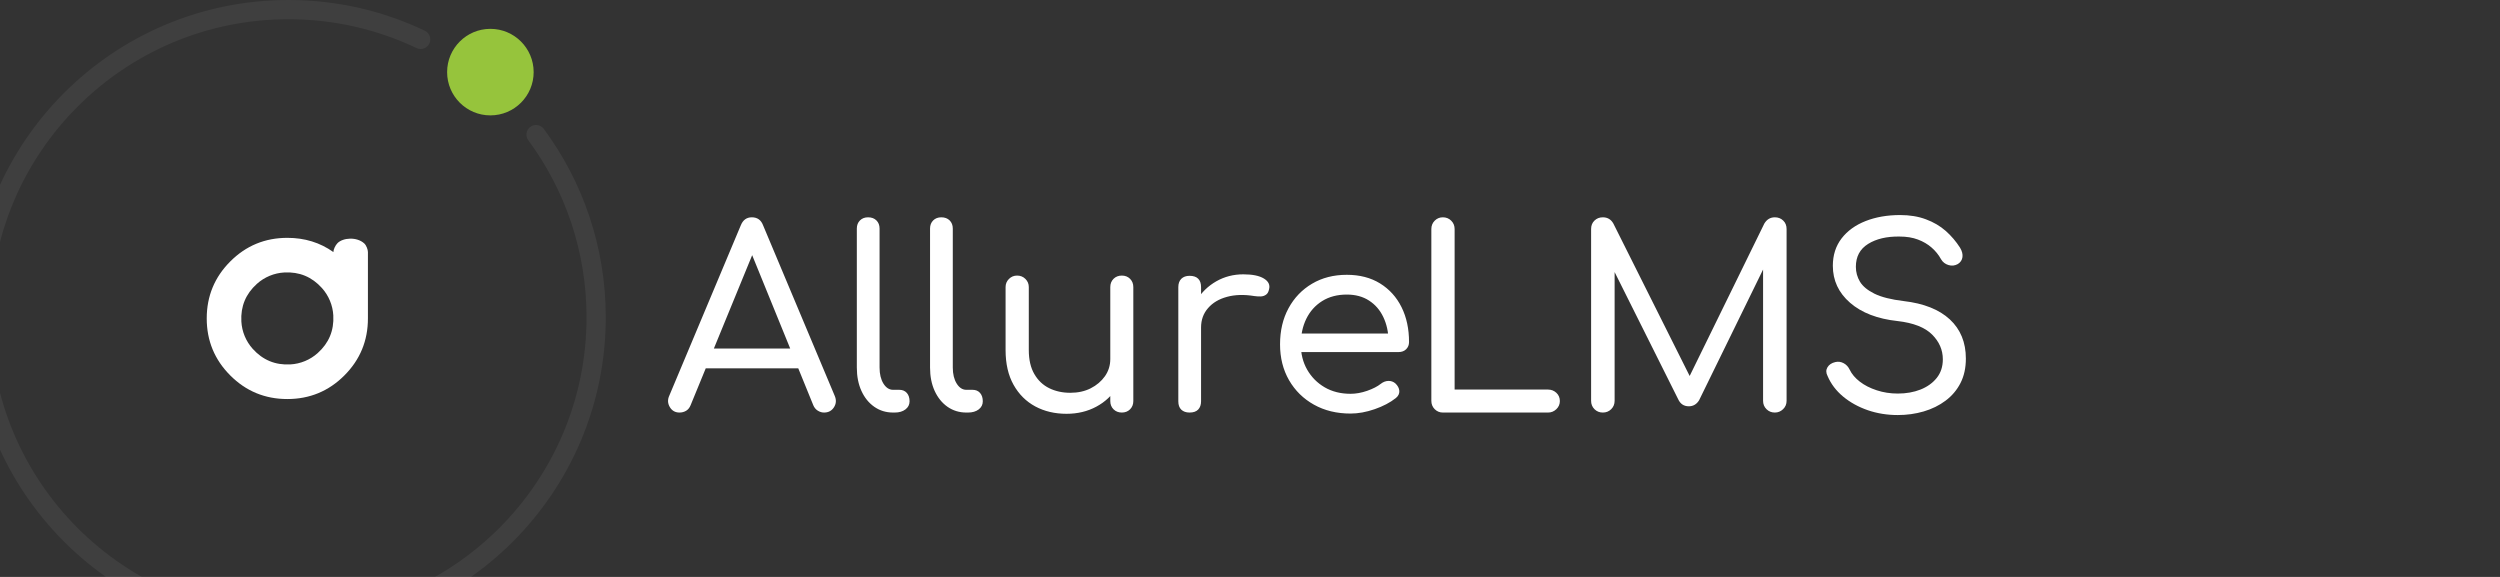 <svg xmlns="http://www.w3.org/2000/svg" viewBox="0 0 520 120" fill="none">
  <rect x="0" y="0" width="520" height="120" fill="#333333" stroke="none"/>
  <!-- Orbital Icon -->
  <g transform="translate(0, 0)">
    <path opacity="0.2" fill-rule="evenodd" clip-rule="evenodd" d="M60 4C25.758 4 -2 31.758 -2 66C-2 100.242 25.758 128 60 128C94.242 128 122 100.242 122 66C122 52.212 117.502 39.48 109.892 29.185C109.235 28.297 109.423 27.045 110.311 26.388C111.199 25.731 112.452 25.919 113.108 26.808C121.21 37.768 126 51.327 126 66C126 102.451 96.451 132 60 132C23.549 132 -6 102.451 -6 66C-6 29.549 23.549 0 60 0C70.148 0 79.766 2.292 88.36 6.387C89.358 6.863 89.781 8.056 89.305 9.053C88.83 10.05 87.637 10.474 86.64 9.998C78.571 6.153 69.54 4 60 4Z" fill="#FFFFFF" fill-opacity="0.3"/>
    <circle cx="102" cy="15" r="9" fill="#96C43C"/>
    <path d="M66.075 73.445C64.512 74.847 62.493 75.684 60.397 75.797C57.267 75.969 54.655 74.887 52.559 72.552C51.156 70.989 50.317 68.969 50.203 66.871C50.031 63.737 51.113 61.123 53.452 59.027C55.015 57.625 57.033 56.789 59.129 56.675C62.261 56.503 64.876 57.585 66.972 59.923C68.373 61.485 69.212 63.505 69.327 65.603C69.497 68.735 68.415 71.351 66.075 73.445ZM70.192 50.584C69.739 51.044 69.344 51.919 69.344 52.429C66.575 50.457 63.381 49.472 59.764 49.472C55.124 49.472 51.169 51.107 47.903 54.375C44.635 57.643 43 61.596 43 66.236C43 70.876 44.635 74.829 47.903 78.099C51.169 81.367 55.124 83 59.764 83C64.404 83 68.359 81.367 71.625 78.099C74.895 74.829 76.528 70.876 76.528 66.236V52.429C76.528 51.939 76.211 51.041 75.767 50.635C74.213 49.213 71.339 49.419 70.192 50.584Z" fill="#FFFFFF"/>
  </g>

  <!-- Allure LMS Text -->
  <g transform="translate(140, 42)" fill="#FFFFFF">
    <path d="M1.33 43.81L1.33 43.81Q0 43.81-0.68 42.67Q-1.36 41.52-0.78 40.28L-0.78 40.28L14.09 4.86Q14.76 3.20 16.38 3.20L16.38 3.20Q18.09 3.20 18.72 4.86L18.72 4.86L33.64 40.38Q34.16 41.63 33.46 42.72Q32.76 43.81 31.40 43.81L31.40 43.81Q30.73 43.81 30.10 43.42Q29.48 43.03 29.17 42.30L29.17 42.30L15.70 9.23L17.21 9.23L3.64 42.30Q3.32 43.08 2.70 43.45Q2.08 43.81 1.33 43.81ZM28.80 34.61L4.36 34.61L6.29 30.50L26.93 30.50L28.80 34.61ZM46.12 43.81L45.76 43.81Q43.57 43.81 41.86 42.62Q40.14 41.42 39.18 39.31Q38.22 37.21 38.22 34.45L38.22 34.45L38.22 5.54Q38.22 4.50 38.87 3.85Q39.52 3.20 40.56 3.20L40.56 3.20Q41.65 3.20 42.30 3.85Q42.95 4.50 42.95 5.54L42.95 5.54L42.95 34.45Q42.95 36.48 43.75 37.78Q44.56 39.08 45.76 39.08L45.76 39.08L47.06 39.08Q48.04 39.08 48.62 39.73Q49.19 40.38 49.19 41.47L49.19 41.47Q49.19 42.51 48.33 43.16Q47.47 43.81 46.12 43.81L46.12 43.81ZM61.36 43.81L60.99 43.81Q58.81 43.81 57.09 42.62Q55.38 41.42 54.41 39.31Q53.45 37.21 53.45 34.45L53.45 34.45L53.45 5.54Q53.45 4.50 54.10 3.85Q54.75 3.20 55.79 3.20L55.79 3.20Q56.88 3.20 57.53 3.85Q58.18 4.50 58.18 5.54L58.18 5.54L58.18 34.45Q58.18 36.48 58.99 37.78Q59.80 39.08 60.99 39.08L60.99 39.08L62.29 39.08Q63.28 39.08 63.85 39.73Q64.42 40.38 64.42 41.47L64.42 41.47Q64.42 42.51 63.57 43.16Q62.71 43.81 61.36 43.81L61.36 43.81ZM81.84 44.07L81.84 44.07Q78.20 44.07 75.34 42.54Q72.48 41.00 70.82 38.04Q69.16 35.08 69.16 30.81L69.16 30.81L69.16 17.71Q69.16 16.72 69.86 16.02Q70.56 15.32 71.55 15.32L71.55 15.32Q72.59 15.32 73.29 16.02Q73.99 16.72 73.99 17.71L73.99 17.71L73.99 30.81Q73.99 33.83 75.14 35.80Q76.28 37.78 78.23 38.74Q80.18 39.70 82.62 39.70L82.62 39.70Q85.02 39.70 86.86 38.77Q88.71 37.83 89.83 36.25Q90.94 34.66 90.94 32.68L90.94 32.68L94.06 32.68Q93.96 35.91 92.37 38.51Q90.79 41.11 88.03 42.59Q85.28 44.07 81.84 44.07ZM93.34 43.81L93.34 43.81Q92.30 43.81 91.62 43.14Q90.94 42.46 90.94 41.42L90.94 41.42L90.94 17.71Q90.94 16.67 91.62 15.99Q92.30 15.32 93.34 15.32L93.34 15.32Q94.38 15.32 95.05 15.99Q95.73 16.67 95.73 17.71L95.73 17.71L95.73 41.42Q95.73 42.46 95.05 43.14Q94.38 43.81 93.34 43.81ZM109.82 26.13L107.27 26.13Q107.38 22.96 108.91 20.46Q110.44 17.97 112.99 16.51Q115.54 15.06 118.61 15.06L118.61 15.06Q121.47 15.06 122.90 15.94Q124.33 16.82 123.96 18.18L123.96 18.18Q123.81 18.96 123.34 19.29Q122.87 19.63 122.25 19.66Q121.62 19.68 120.90 19.58L120.90 19.58Q117.72 19.06 115.23 19.74Q112.73 20.41 111.28 22.08Q109.82 23.74 109.82 26.13L109.82 26.13ZM107.43 43.81L107.43 43.81Q106.34 43.81 105.71 43.21Q105.09 42.62 105.09 41.47L105.09 41.47L105.09 17.71Q105.09 16.62 105.71 15.99Q106.34 15.37 107.43 15.37L107.43 15.37Q108.62 15.37 109.22 15.97Q109.82 16.56 109.82 17.71L109.82 17.71L109.82 41.47Q109.82 42.56 109.22 43.19Q108.62 43.81 107.43 43.81ZM140.92 44.02L140.92 44.02Q136.60 44.02 133.30 42.17Q130.00 40.33 128.12 37.08Q126.25 33.83 126.25 29.62L126.25 29.62Q126.25 25.35 128.02 22.10Q129.79 18.85 132.91 17.01Q136.03 15.16 140.14 15.16L140.14 15.16Q144.14 15.16 147.05 16.95Q149.96 18.75 151.52 21.89Q153.08 25.04 153.08 29.15L153.08 29.15Q153.08 30.03 152.49 30.63Q151.89 31.23 150.90 31.23L150.90 31.23L129.53 31.23L129.53 27.38L150.95 27.38L148.82 28.89Q148.77 26.13 147.73 23.95Q146.69 21.76 144.76 20.52Q142.84 19.27 140.14 19.27L140.14 19.27Q137.17 19.27 135.01 20.62Q132.86 21.97 131.71 24.31Q130.57 26.65 130.57 29.62L130.57 29.62Q130.57 32.58 131.89 34.89Q133.22 37.21 135.53 38.56Q137.85 39.91 140.92 39.91L140.92 39.91Q142.58 39.91 144.37 39.29Q146.17 38.66 147.21 37.83L147.21 37.83Q147.94 37.26 148.77 37.23Q149.60 37.21 150.22 37.73L150.22 37.73Q151.00 38.46 151.06 39.31Q151.11 40.17 150.33 40.80L150.33 40.80Q148.56 42.20 145.93 43.11Q143.31 44.02 140.92 44.02Z"/>

    <!-- LMS text -->
    <path d="M182 43.81L160.11 43.81Q159.12 43.81 158.42 43.11Q157.72 42.41 157.72 41.37L157.72 41.37L157.72 5.64Q157.72 4.60 158.42 3.90Q159.12 3.20 160.11 3.20L160.11 3.20Q161.15 3.20 161.85 3.90Q162.56 4.60 162.56 5.64L162.56 5.64L162.56 39.03L182 39.03Q182.99 39.03 183.72 39.70Q184.45 40.38 184.45 41.42L184.45 41.42Q184.45 42.41 183.72 43.11Q182.99 43.81 182 43.81L182 43.81ZM193.39 43.81L193.39 43.81Q192.35 43.81 191.65 43.11Q190.95 42.41 190.95 41.37L190.95 41.37L190.95 5.64Q190.95 4.55 191.65 3.88Q192.35 3.20 193.39 3.20L193.39 3.20Q194.85 3.20 195.58 4.50L195.58 4.50L212.32 37.94L210.60 37.94L226.98 4.50Q227.76 3.20 229.17 3.20L229.17 3.20Q230.21 3.20 230.91 3.88Q231.61 4.55 231.61 5.64L231.61 5.64L231.61 41.37Q231.61 42.41 230.88 43.11Q230.16 43.81 229.17 43.81L229.17 43.81Q228.13 43.81 227.43 43.11Q226.72 42.41 226.72 41.37L226.72 41.37L226.72 12.25L227.66 12.14L213.41 41.26Q212.63 42.51 211.28 42.51L211.28 42.51Q209.72 42.51 209.04 41.00L209.04 41.00L194.80 12.51L195.84 12.25L195.84 41.37Q195.84 42.41 195.13 43.11Q194.43 43.81 193.39 43.81ZM254.75 44.33L254.75 44.33Q251.42 44.33 248.49 43.32Q245.55 42.30 243.36 40.48Q241.18 38.66 240.14 36.22L240.14 36.22Q239.62 35.23 240.11 34.40Q240.61 33.57 241.75 33.31L241.75 33.31Q242.64 33.10 243.47 33.54Q244.30 33.98 244.72 34.87L244.72 34.87Q245.39 36.27 246.85 37.39Q248.30 38.51 250.36 39.18Q252.41 39.86 254.75 39.86L254.75 39.86Q257.35 39.86 259.46 39.03Q261.56 38.20 262.84 36.61Q264.11 35.02 264.11 32.74L264.11 32.74Q264.11 29.82 261.88 27.59Q259.64 25.35 254.70 24.78L254.70 24.78Q248.41 24.10 244.82 20.98Q241.23 17.86 241.23 13.29L241.23 13.29Q241.23 9.96 243.05 7.59Q244.87 5.23 248.04 3.98Q251.22 2.73 255.22 2.73L255.22 2.73Q258.24 2.73 260.60 3.62Q262.97 4.50 264.71 6.03Q266.45 7.57 267.70 9.54L267.70 9.54Q268.32 10.58 268.19 11.49Q268.06 12.40 267.23 12.92L267.23 12.92Q266.30 13.44 265.28 13.13Q264.27 12.82 263.75 11.94L263.75 11.94Q262.97 10.53 261.77 9.49Q260.58 8.45 258.94 7.83Q257.30 7.20 255.06 7.20L255.06 7.20Q251.11 7.15 248.56 8.74Q246.02 10.32 246.02 13.50L246.02 13.50Q246.02 15.16 246.87 16.59Q247.73 18.02 249.89 19.09Q252.05 20.15 255.95 20.62L255.95 20.62Q262.24 21.35 265.57 24.44Q268.90 27.54 268.90 32.58L268.90 32.58Q268.90 35.49 267.78 37.68Q266.66 39.86 264.68 41.34Q262.71 42.82 260.13 43.58Q257.56 44.33 254.75 44.33Z"/>
  </g>
</svg>
